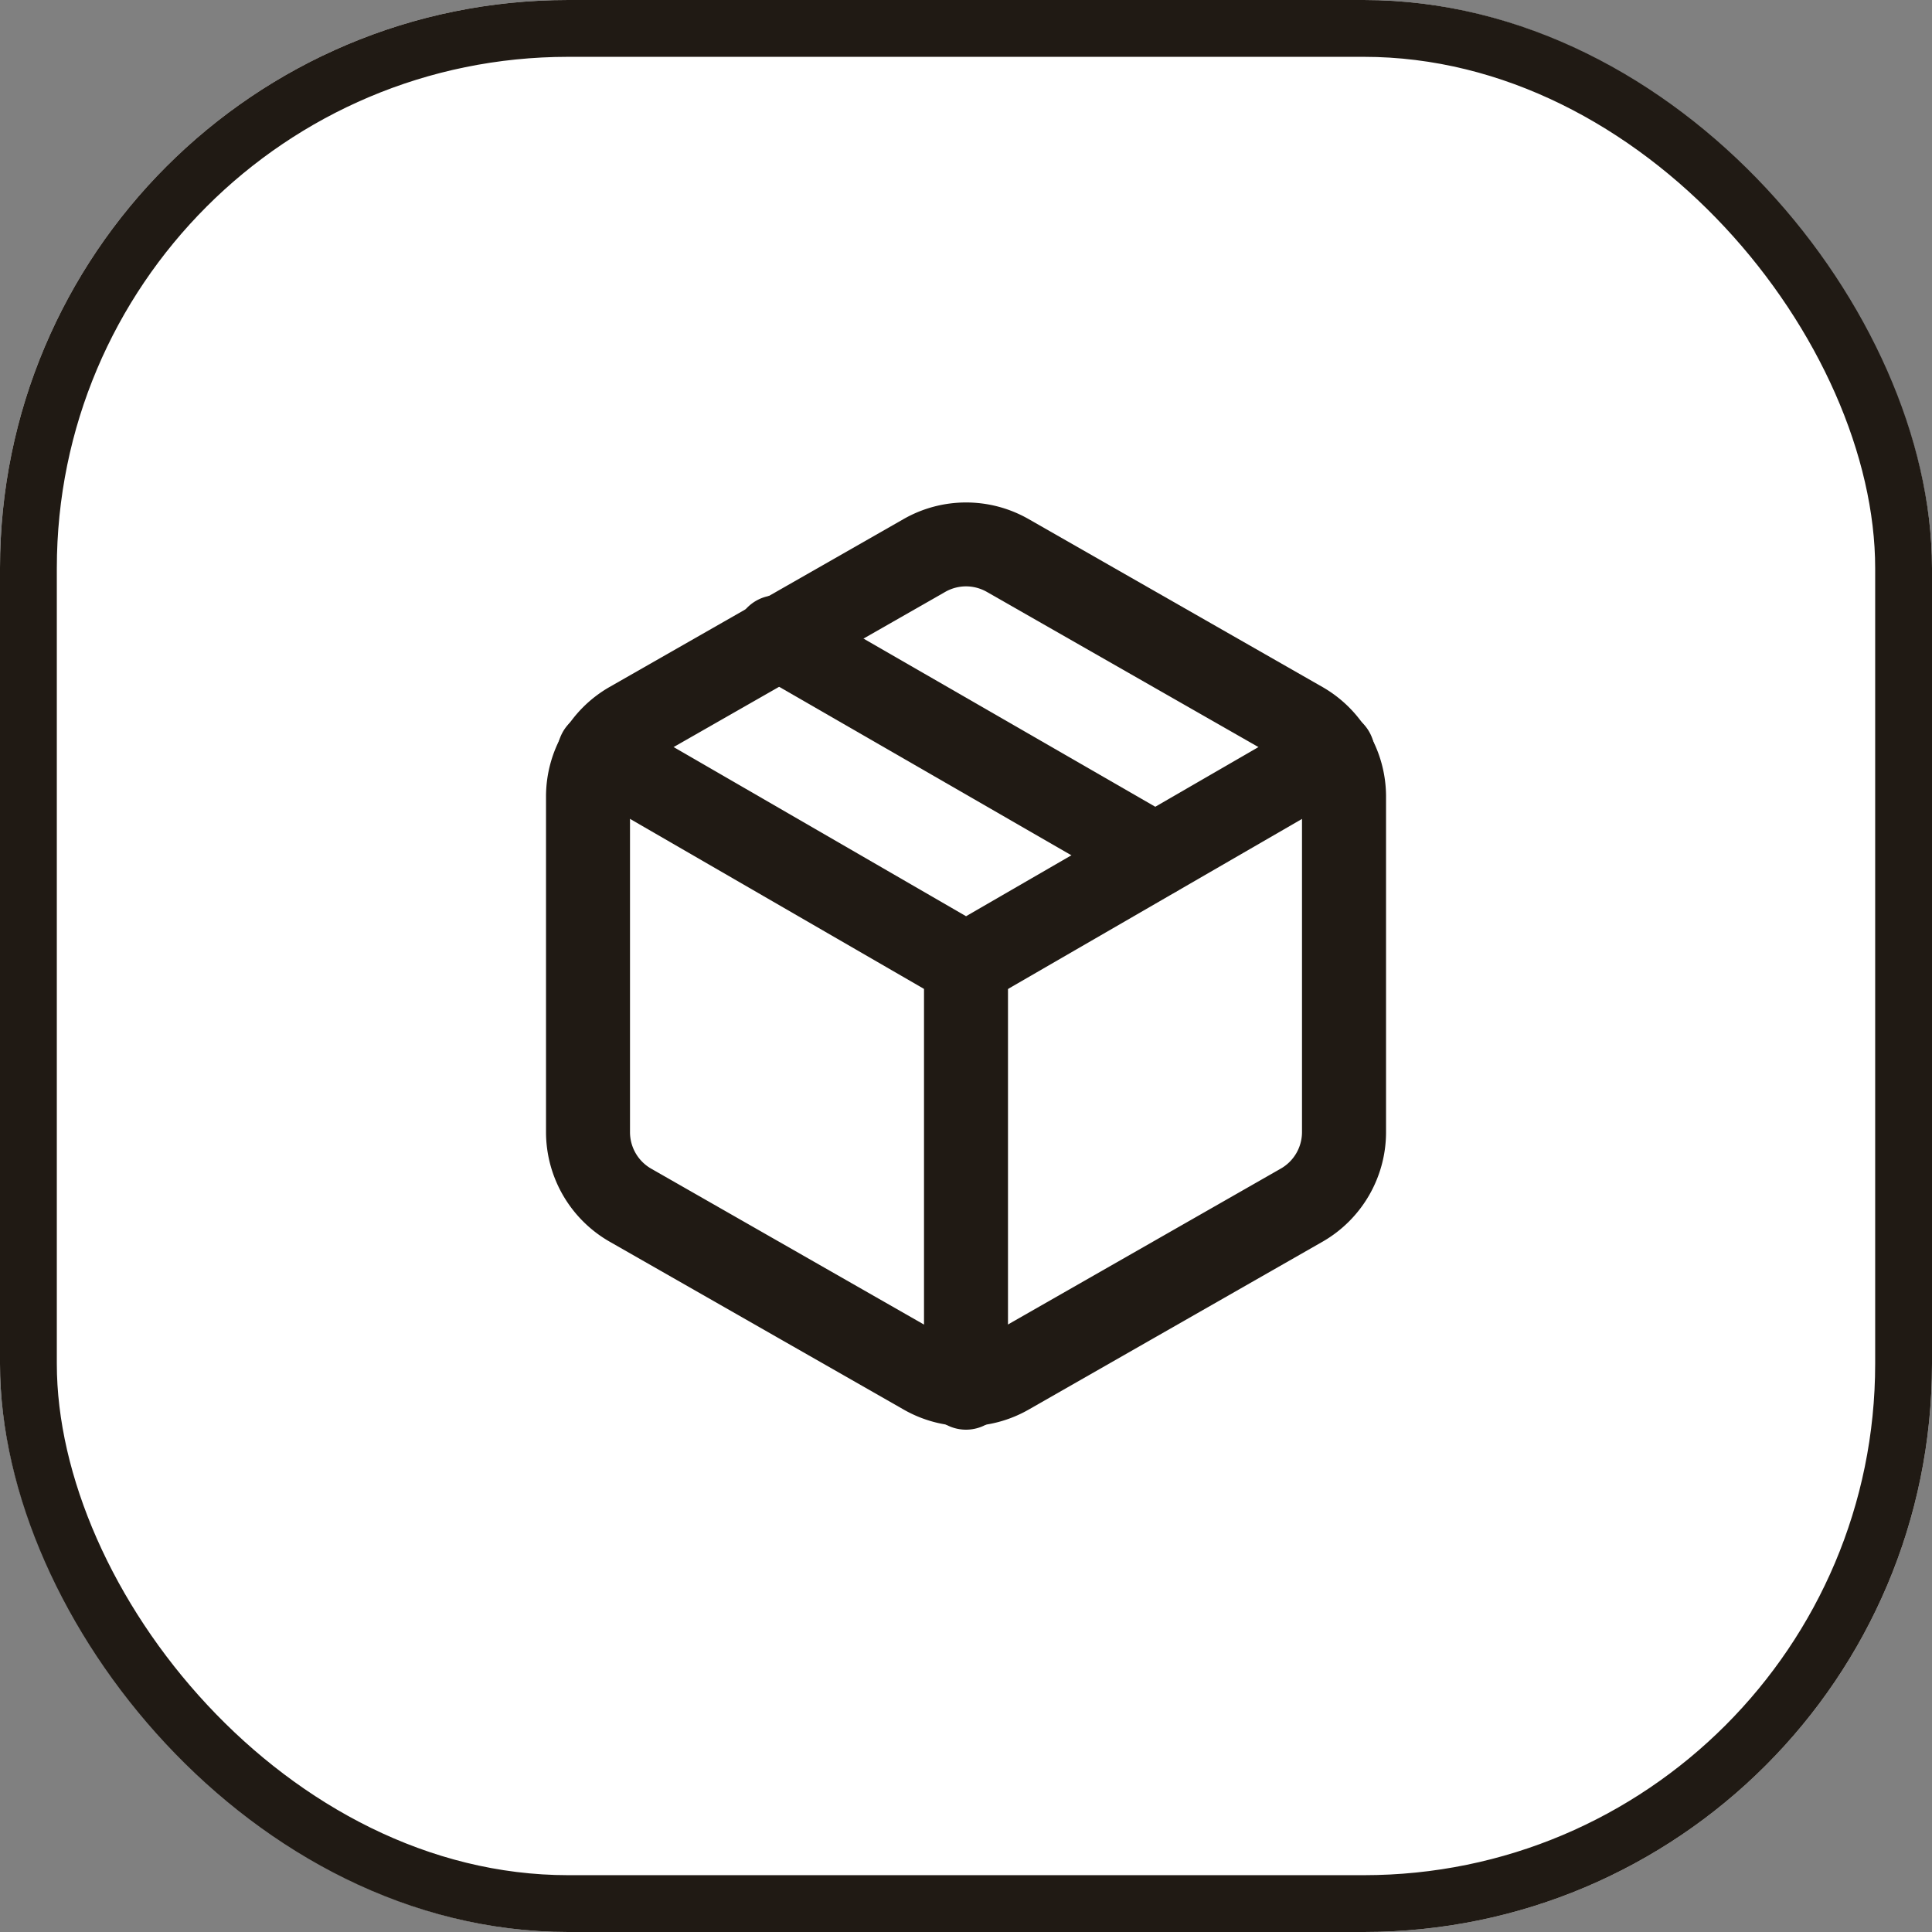 <svg xmlns="http://www.w3.org/2000/svg" width="34" height="34" viewBox="0 0 34 34">
  <rect x="0" y="0" width="34" height="34" fill="#808080" stroke="none"/>
  <g id="carre-boite-colis" transform="translate(-813 -885)">
    <g id="Rectangle_6622" data-name="Rectangle 6622" transform="translate(813 885)" fill="#fff" stroke="#201a14" stroke-width="1">
      <rect width="34" height="34" rx="10" stroke="none"/>
      <rect x="0.5" y="0.5" width="33" height="33" rx="9.5" fill="none"/>
    </g>
    <g id="package" transform="translate(822.609 893.841)">
      <path id="Line_10" data-name="Line 10" d="M6.391,4.314a.736.736,0,0,1-.369-.1L-.63.379A.739.739,0,0,1-.9-.63.739.739,0,0,1,.108-.9L6.761,2.935a.739.739,0,0,1-.37,1.38Z" transform="translate(4.326 2.632)" fill="#201a14"/>
      <path id="Path_7686" data-name="Path 7686" d="M9.391,17.26h0a2.221,2.221,0,0,1-1.109-.3L3.112,14.008A2.225,2.225,0,0,1,2,12.088V6.174A2.224,2.224,0,0,1,3.109,4.256L8.285,1.3a2.217,2.217,0,0,1,2.215,0l5.171,2.955a2.225,2.225,0,0,1,1.112,1.92v5.914a2.224,2.224,0,0,1-1.109,1.919L10.5,16.964A2.217,2.217,0,0,1,9.391,17.26Zm0-14.78a.74.74,0,0,0-.37.1L3.845,5.537a.74.74,0,0,0-.367.638v5.912a.741.741,0,0,0,.37.639l5.171,2.955a.743.743,0,0,0,.372.1h0a.74.74,0,0,0,.369-.1l5.177-2.958a.74.74,0,0,0,.367-.638V6.174a.741.741,0,0,0-.37-.639L9.764,2.581A.743.743,0,0,0,9.391,2.48Z" transform="translate(-2 -1.002)" fill="#201a14"/>
      <path id="Path_7687" data-name="Path 7687" d="M9.462,11.171a.739.739,0,0,1-.37-.1L2.639,7.339a.739.739,0,0,1,.74-1.28L9.462,9.578l6.083-3.519a.739.739,0,0,1,.74,1.28L9.832,11.071A.739.739,0,0,1,9.462,11.171Z" transform="translate(-2.07 -2.295)" fill="#201a14"/>
      <path id="Line_11" data-name="Line 11" d="M-.261,7.929A.739.739,0,0,1-1,7.19V-.261A.739.739,0,0,1-.261-1a.739.739,0,0,1,.739.739V7.19A.739.739,0,0,1-.261,7.929Z" transform="translate(7.652 8.39)" fill="#201a14"/>
    </g>
  </g>
</svg>

